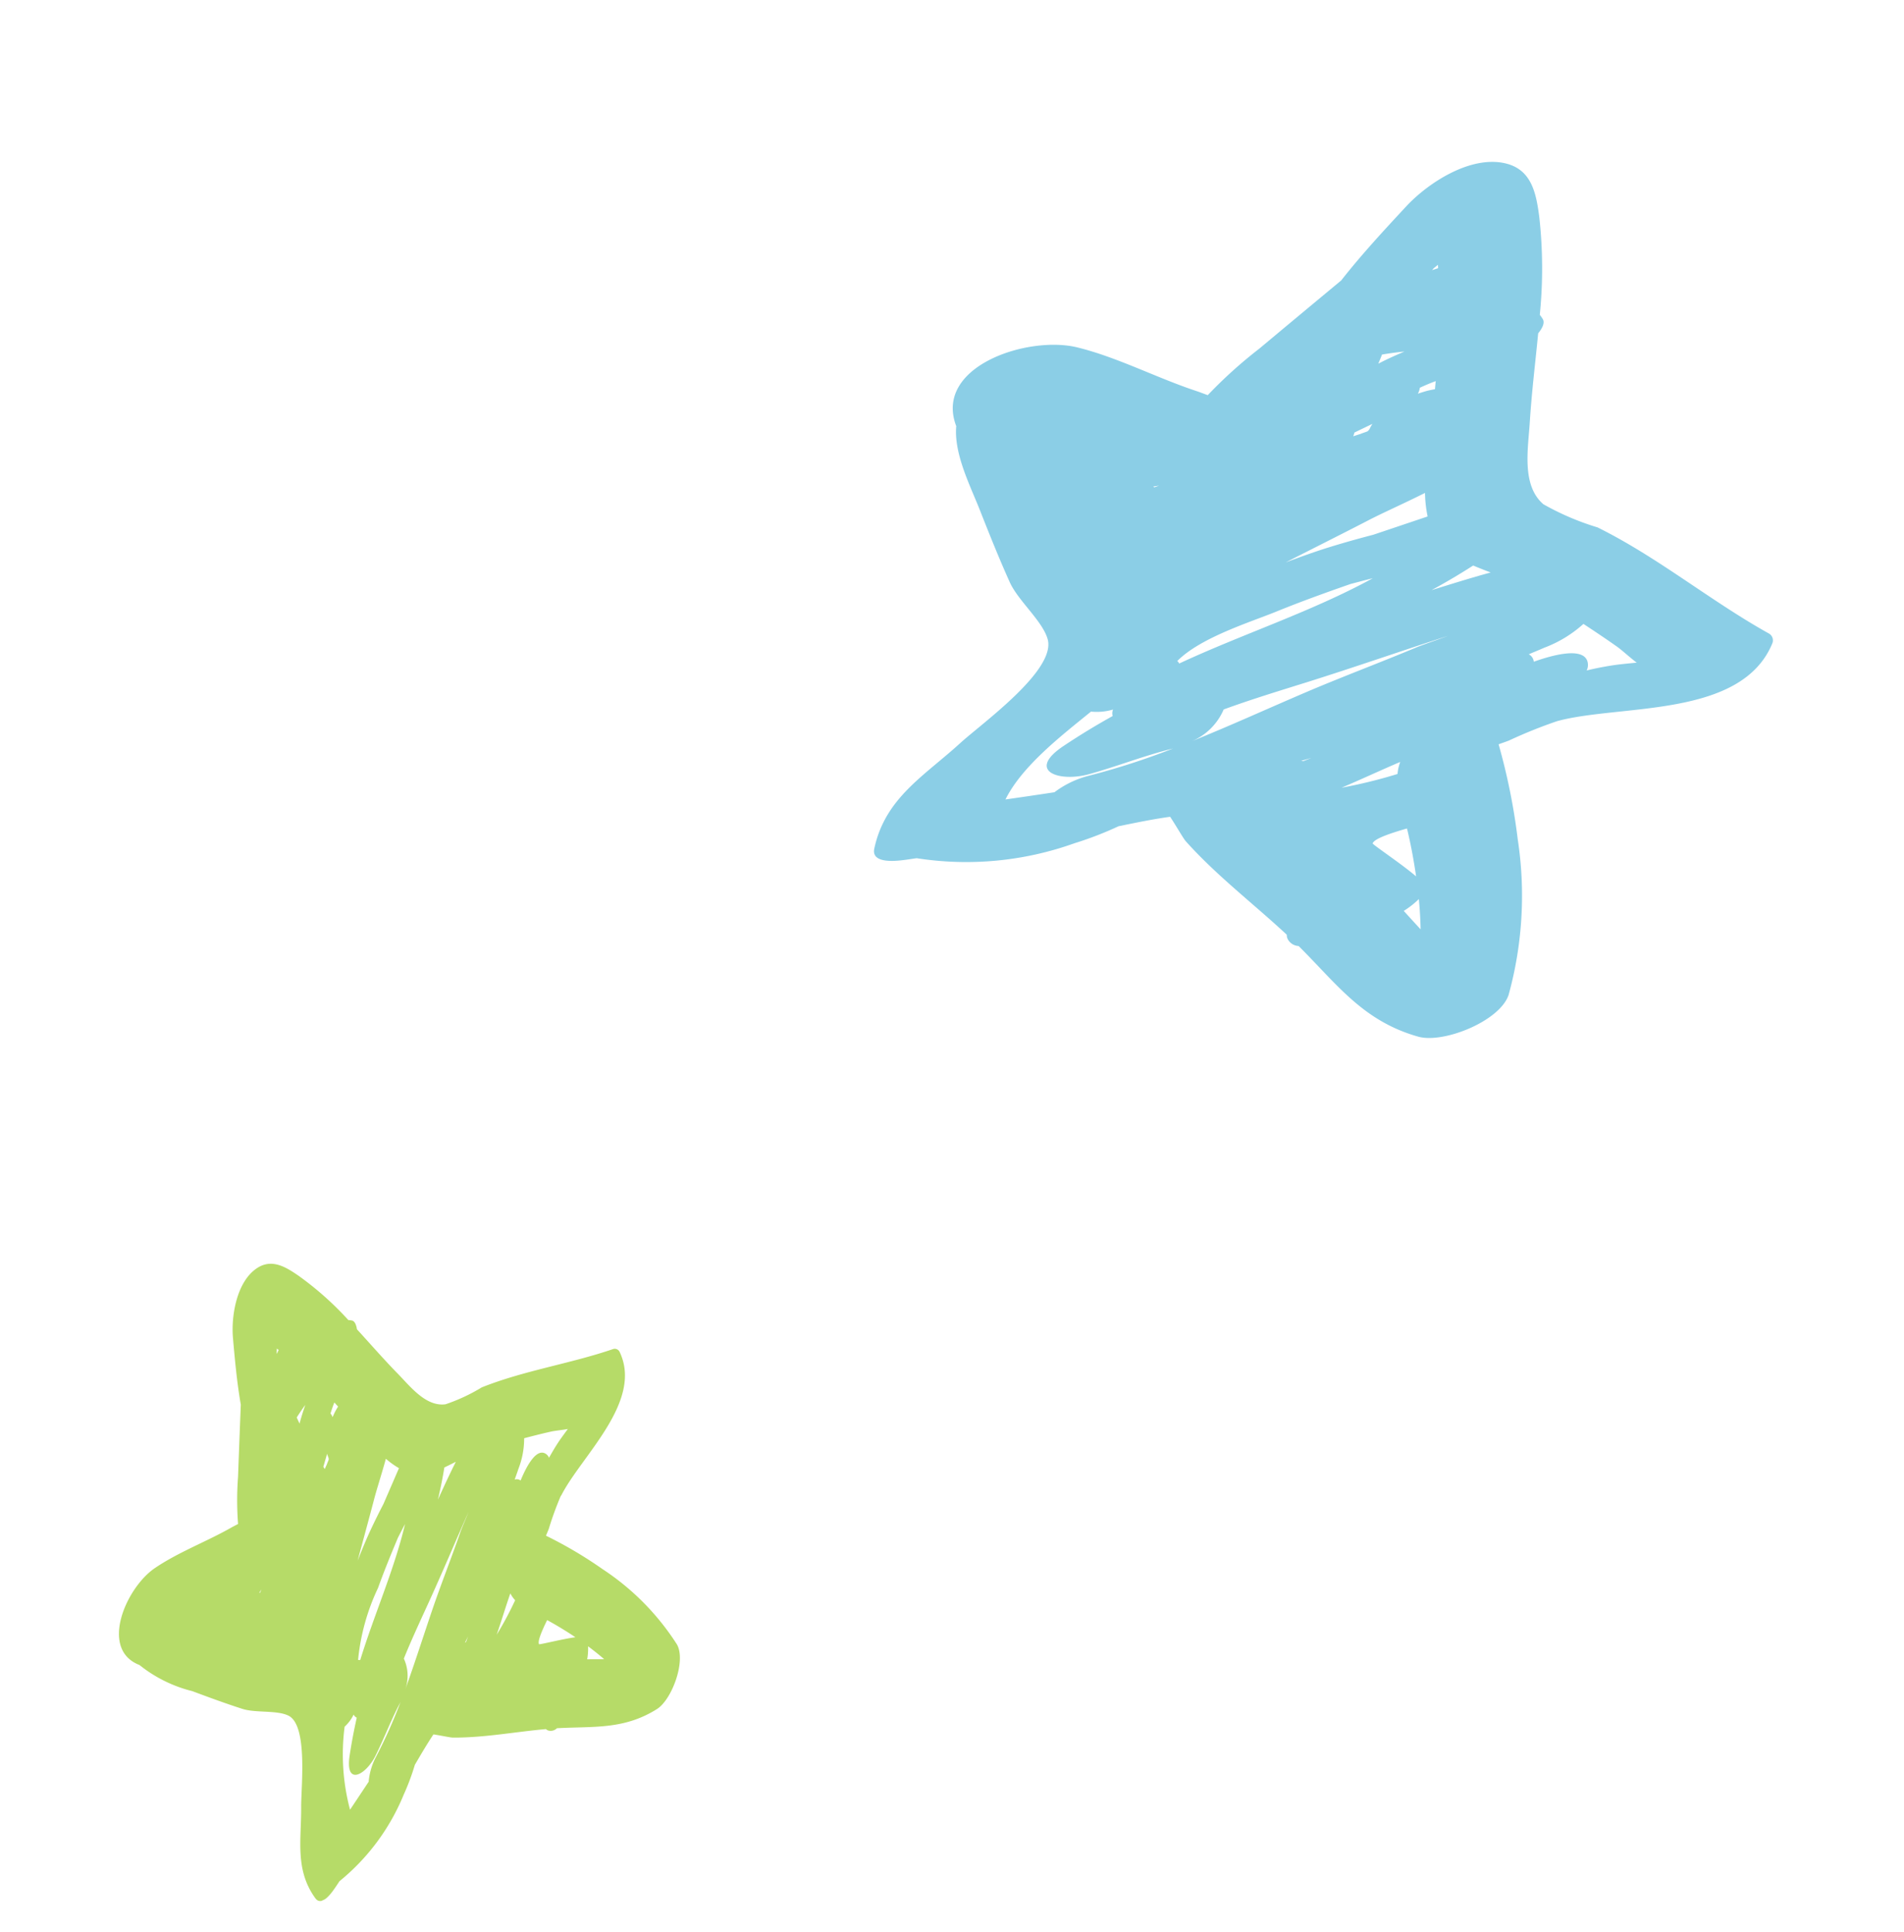 <svg xmlns="http://www.w3.org/2000/svg" xmlns:xlink="http://www.w3.org/1999/xlink" width="87.022" height="88.292" viewBox="0 0 87.022 88.292"><defs><clipPath id="a"><rect width="38.808" height="40.442" fill="#8bcee6"/></clipPath><clipPath id="b"><rect width="26.358" height="27.468" fill="#b6db68"/></clipPath></defs><g transform="translate(-138.045 -2347.847)"><g transform="matrix(0.921, 0.391, -0.391, 0.921, 189.344, 2347.847)"><g clip-path="url(#a)"><path d="M31.147,22.554c2.334-1.846,7.717-3.4,7.661-7.131a.362.362,0,0,0-.336-.336c-3.041-.328-6.015-1.223-9.082-1.4a12.149,12.149,0,0,1-2.689-.006c-1.266-.4-1.636-2.068-2.035-3.2-.451-1.28-.827-2.593-1.236-3.893.073-.241.112-.541-.049-.671a1.772,1.772,0,0,0-.212-.134,21.316,21.316,0,0,0-1.766-4.1C20.858.756,20.253-.158,19.063.023,17.437.271,16.127,2.2,15.616,3.611c-.493,1.361-1.017,2.811-1.411,4.271q-1.118,2.165-2.229,4.333a21,21,0,0,0-1.309,2.8c-.007.021-.018.047-.026.071-.193.012-.387.016-.58.032-1.879.153-3.906-.012-5.761.29-2.3.375-5.705,3.369-3.682,5.47.385,1.2,1.651,2.254,2.475,3.091s1.684,1.705,2.558,2.512c.686.634,2.071,1.047,2.611,1.718.925,1.147-1.255,4.7-1.821,5.934-.924,2.019-2.18,3.645-1.729,5.968.142.732,1.219.085,1.521-.093.145-.086.288-.176.433-.262A14.667,14.667,0,0,0,13.034,36.3a15.884,15.884,0,0,0,1.548-1.5c.654-.452,1.315-.91,2-1.319.431.282.928.669,1.1.751,1.919.9,3.935,1.407,5.909,2.124a.477.477,0,0,0,.1.151.592.592,0,0,0,.6.113c2.28.909,4.029,2.006,6.645,1.675,1.183-.149,3.147-2.095,3.058-3.36A17.029,17.029,0,0,0,31.6,28.222a28.311,28.311,0,0,0-2.5-3.651c.123-.115.249-.226.369-.343a21.952,21.952,0,0,1,1.677-1.673M20.838,19.849c-1.98,2.5-4.467,4.651-6.609,7.028a.269.269,0,0,0-.126-.068c.552-1.4,2.381-2.942,3.267-3.833.855-.86,1.744-1.684,2.644-2.5.274-.211.546-.426.824-.632m-10.616-.1c-.06.058-.124.114-.183.173L9.981,19.9l.24-.151m7.563-5.784c-.1.086-.195.168-.291.253-.005-.06-.01-.12-.016-.181l.6-.683a1.616,1.616,0,0,0-.028.259A.344.344,0,0,1,18,13.76c-.073.069-.147.137-.219.2m2.306-3.178c-.157.1-.278.189-.324.226-.1.081-.208.172-.316.268a.682.682,0,0,0-.021-.286q.269-.3.549-.563c.037.119.076.237.113.356M17.993,5.5l.068.138q-.111.094-.218.191c.01-.032.019-.065.029-.1l.121-.231m-.75,4.771c.3-.19.6-.371.888-.525-.257.266-.509.536-.749.817-.044.052-.088.106-.133.158,0-.15,0-.3-.006-.45M16.92,28.013c.945-.884,1.944-1.723,2.977-2.6,1.735-1.478,3.422-3.008,5.143-4.5-.45.425-.876.8-1.122,1.049-1.279,1.312-2.61,2.571-3.879,3.893-1.305,1.359-2.573,2.745-3.9,4.069a2.746,2.746,0,0,0,.78-1.905m4.552.466-.283.282c-.031.009-.063.014-.093.023.123-.1.252-.2.376-.305m5.279,1.261c.029.039.061.078.088.116.4.547.785,1.128,1.15,1.733-.852-.27-2.413-.559-2.416-.612-.013-.232.591-.762,1.177-1.237M23.27,29.2c.68-.7,1.33-1.43,2.01-2.132a1.961,1.961,0,0,0,.1.554A22.572,22.572,0,0,1,23.27,29.2M25.7,17.49c-.746.588-1.469,1.206-2.172,1.8q.687-.863,1.313-1.78c.284,0,.571-.009.859-.02M22.05,16.261q-.979.87-1.959,1.739c-.537.413-1.067.837-1.591,1.278s-1.069.946-1.6,1.45c.913-1.09,1.836-2.171,2.743-3.266.467-.565,1.169-1.311,1.877-2.144a5.681,5.681,0,0,0,.532.945M11.377,30.472a2.614,2.614,0,0,0,.891-.48.464.464,0,0,0,.1.28q-.8,1.024-1.524,2.125c-1.15,1.744.458,1.625,1.575.736,1.03-.82,1.965-1.745,3.019-2.536l.051-.04a33.484,33.484,0,0,1-3.1,2.683,4.385,4.385,0,0,0-1.108,1.274q-.962.594-1.931,1.178c.1-1.7,1.209-3.672,2.028-5.219M28.509,32.5c.219.405.426.819.614,1.24-.346-.154-.692-.315-1.038-.473a4.018,4.018,0,0,0,.424-.767m4.95-13.83c-.267.143-.534.288-.8.442-.4.237-.791.5-1.174.783a.564.564,0,0,0-.14-.408c-.495-.547-1.748.534-2.238.984a.438.438,0,0,0-.3-.217c-.014,0-.029,0-.044-.006.177-.185.359-.365.534-.552a5.616,5.616,0,0,0,1.222-1.7c.6.109,1.208.224,1.807.354.29.063.712.218,1.126.325" transform="translate(0 0)" fill="#8bcee6"/></g></g><g transform="translate(138.045 2411.245) rotate(-25)"><g clip-path="url(#b)"><path d="M21.154,15.319c1.585-1.254,5.242-2.308,5.2-4.843a.246.246,0,0,0-.228-.228c-2.065-.223-4.086-.831-6.168-.949a8.251,8.251,0,0,1-1.826,0c-.86-.269-1.111-1.4-1.382-2.173-.306-.869-.562-1.761-.84-2.644.049-.163.076-.368-.033-.456a1.2,1.2,0,0,0-.144-.091,14.477,14.477,0,0,0-1.2-2.784c-.37-.632-.781-1.254-1.589-1.13-1.1.169-1.994,1.479-2.341,2.437-.335.924-.691,1.909-.958,2.9Q8.889,6.824,8.134,8.3a14.266,14.266,0,0,0-.889,1.9c0,.014-.012.032-.018.048-.131.008-.263.011-.394.022-1.276.1-2.653-.008-3.913.2-1.565.255-3.875,2.288-2.5,3.715a6.268,6.268,0,0,0,1.681,2.1c.566.575,1.144,1.158,1.737,1.706.466.43,1.407.711,1.774,1.167.628.779-.853,3.192-1.237,4.03-.628,1.371-1.48,2.475-1.174,4.054.1.5.828.058,1.033-.063.1-.058.2-.119.294-.178a9.962,9.962,0,0,0,4.325-2.337A10.788,10.788,0,0,0,9.9,23.636c.444-.307.893-.618,1.356-.9.293.192.63.454.748.51,1.3.614,2.673.956,4.013,1.443a.324.324,0,0,0,.067.1.4.4,0,0,0,.407.077c1.548.618,2.736,1.362,4.513,1.138.8-.1,2.137-1.423,2.077-2.282a11.566,11.566,0,0,0-1.626-4.56,19.228,19.228,0,0,0-1.7-2.48c.083-.078.169-.153.251-.233a14.91,14.91,0,0,1,1.139-1.137m-7-1.838c-1.345,1.7-3.034,3.159-4.489,4.773a.183.183,0,0,0-.086-.046,9.911,9.911,0,0,1,2.219-2.6c.581-.584,1.185-1.144,1.8-1.7.186-.143.371-.289.56-.429m-7.211-.069c-.041.039-.084.078-.124.117l-.039-.015.163-.1m5.137-3.928c-.065.059-.132.114-.2.172,0-.041-.007-.082-.011-.123l.407-.464a1.1,1.1,0,0,0-.019.176.233.233,0,0,1-.031.1c-.05.047-.1.093-.149.138m1.566-2.159c-.107.07-.189.129-.22.153-.069.055-.141.117-.215.182a.463.463,0,0,0-.015-.194q.183-.2.373-.382c.025.081.051.161.076.242M12.221,3.733l.046.093q-.076.064-.148.13c.007-.022.013-.044.02-.066l.082-.157m-.51,3.24c.2-.129.406-.252.6-.357-.174.18-.345.364-.509.555l-.09.108c0-.1,0-.2,0-.306m-.219,12.053c.642-.6,1.321-1.17,2.022-1.768,1.178-1,2.324-2.043,3.493-3.058-.306.289-.6.541-.762.713-.869.891-1.772,1.746-2.634,2.644-.886.923-1.748,1.864-2.648,2.764a1.865,1.865,0,0,0,.53-1.294m3.092.316-.192.192c-.021.006-.043.009-.063.015.084-.071.171-.137.256-.207m3.585.856c.02.026.041.053.06.079.269.371.533.766.781,1.177-.579-.183-1.639-.379-1.641-.416-.009-.158.4-.517.8-.84M15.8,19.83c.462-.476.9-.972,1.365-1.448a1.332,1.332,0,0,0,.067.376A15.33,15.33,0,0,1,15.8,19.83m1.648-7.951c-.507.4-1,.819-1.475,1.222q.466-.586.891-1.209c.193,0,.388-.006.583-.013m-2.477-.835q-.665.591-1.331,1.181c-.365.281-.725.568-1.081.868s-.726.643-1.088.985c.62-.74,1.247-1.475,1.863-2.218.317-.384.794-.891,1.275-1.457a3.859,3.859,0,0,0,.361.642M7.727,20.7a1.775,1.775,0,0,0,.605-.326.315.315,0,0,0,.07.19q-.541.7-1.035,1.443c-.781,1.185.311,1.1,1.069.5.7-.557,1.335-1.185,2.05-1.722l.034-.027a22.741,22.741,0,0,1-2.108,1.822,2.978,2.978,0,0,0-.753.865q-.654.4-1.312.8A9.842,9.842,0,0,1,7.727,20.7m11.636,1.375c.149.275.289.556.417.842-.235-.1-.47-.214-.705-.321a2.729,2.729,0,0,0,.288-.521m3.362-9.393c-.182.1-.363.2-.54.3-.273.161-.537.342-.8.532a.383.383,0,0,0-.095-.277c-.336-.372-1.187.362-1.52.668a.3.3,0,0,0-.2-.148c-.01,0-.02,0-.03,0,.12-.126.244-.248.363-.375a3.814,3.814,0,0,0,.83-1.158c.411.074.821.152,1.227.241.2.043.483.148.765.221" transform="translate(0 0)" fill="#b6db68"/></g></g></g></svg>